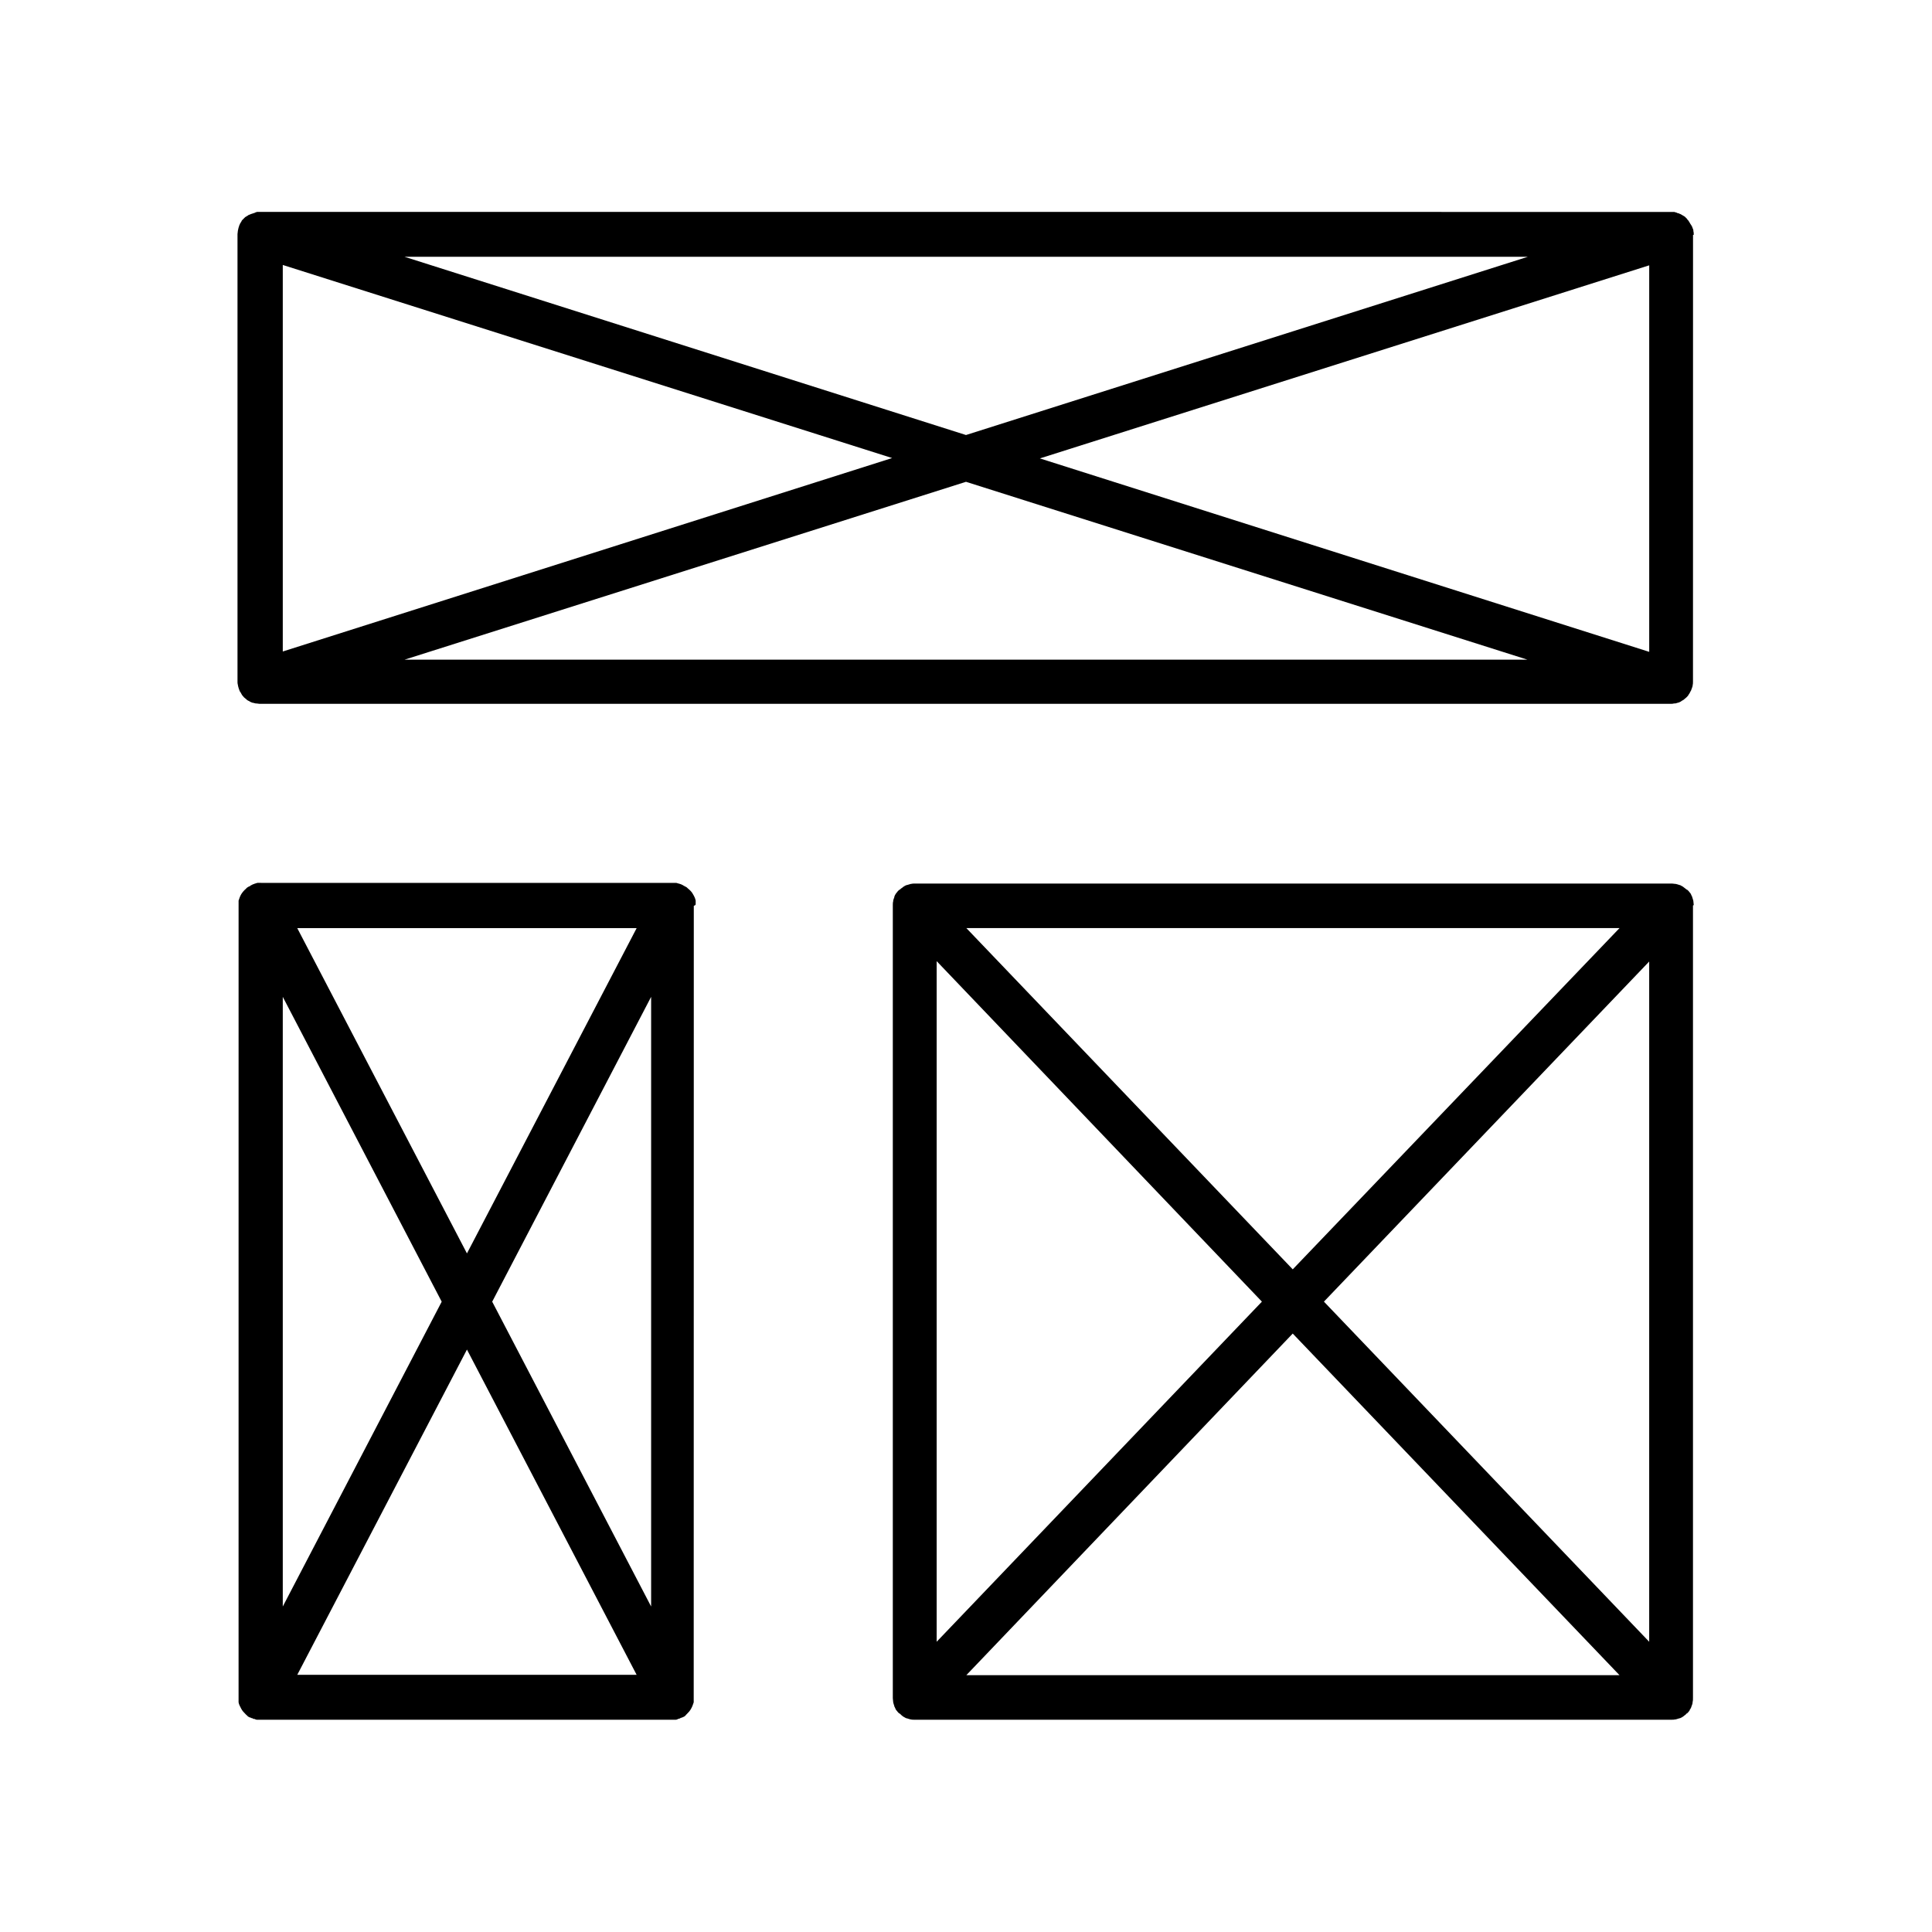 <?xml version="1.0" encoding="UTF-8"?>
<!-- Uploaded to: SVG Repo, www.svgrepo.com, Generator: SVG Repo Mixer Tools -->
<svg fill="#000000" width="800px" height="800px" version="1.1" viewBox="144 144 512 512" xmlns="http://www.w3.org/2000/svg">
 <g>
  <path d="m592.86 206.25c0-0.297 0-0.688-0.098-0.984v-0.195c0-0.195-0.098-0.395-0.195-0.59-0.098-0.195-0.098-0.395-0.195-0.492 0-0.098-0.098-0.098-0.098-0.195-0.098-0.098-0.098-0.195-0.195-0.297-0.098-0.098-0.098-0.195-0.195-0.297 0-0.098-0.098-0.098-0.098-0.195-0.098-0.098-0.098-0.195-0.195-0.297 0-0.098-0.098-0.098-0.098-0.195-0.098-0.098-0.195-0.195-0.297-0.297 0-0.098-0.098-0.098-0.098-0.195l-0.195-0.195c-0.098-0.098-0.098-0.098-0.195-0.195-0.098-0.098-0.098-0.098-0.195-0.195s-0.195-0.098-0.297-0.195c-0.098 0-0.098-0.098-0.195-0.098-0.098-0.098-0.195-0.098-0.297-0.195-0.098 0-0.098-0.098-0.195-0.098-0.098-0.098-0.195-0.098-0.395-0.195-0.098 0-0.098 0-0.195-0.098-0.098 0-0.297-0.098-0.395-0.098s-0.098 0-0.195-0.098c-0.098 0-0.195-0.098-0.297-0.098-0.098 0-0.195 0-0.297-0.098h-0.195-0.492l-373.93-0.016h-0.688-0.098c-0.195 0-0.297 0-0.492 0.098-0.098 0-0.195 0-0.195 0.098-0.098 0-0.195 0.098-0.297 0.098-0.098 0-0.195 0.098-0.297 0.098-0.098 0-0.195 0.098-0.297 0.098-0.098 0-0.195 0.098-0.297 0.098-0.098 0-0.195 0.098-0.195 0.098-0.098 0-0.195 0.098-0.297 0.098-0.098 0-0.195 0.098-0.297 0.195-0.098 0-0.098 0.098-0.195 0.098-0.098 0.098-0.195 0.098-0.297 0.195-0.098 0-0.098 0.098-0.195 0.098-0.098 0.098-0.195 0.195-0.297 0.297l-0.098 0.098c-0.098 0.098-0.195 0.195-0.297 0.297 0 0-0.098 0.098-0.098 0.098-0.098 0.098-0.195 0.195-0.195 0.297 0 0.098-0.098 0.098-0.098 0.195-0.098 0.098-0.098 0.195-0.195 0.297-0.098 0.098-0.098 0.195-0.195 0.395 0 0.098-0.098 0.098-0.098 0.195-0.195 0.492-0.297 0.984-0.395 1.477 0 0.297-0.098 0.59-0.098 0.887v118.57c0 0.297 0 0.59 0.098 0.887 0.098 0.59 0.297 1.18 0.492 1.672 0 0 0 0.098 0.098 0.098 0.098 0.195 0.297 0.492 0.395 0.688 0 0.098 0.098 0.098 0.098 0.195 0.195 0.195 0.297 0.395 0.492 0.59l0.098 0.098c0.195 0.195 0.395 0.297 0.59 0.492l0.098 0.098c0.195 0.195 0.492 0.297 0.688 0.395 0 0 0.098 0 0.098 0.098 0.195 0.098 0.492 0.195 0.688 0.297h0.098c0.297 0.098 0.492 0.098 0.789 0.195h0.195c0.297 0 0.492 0.098 0.789 0.098h0.098 373.92 0.098c0.297 0 0.492 0 0.789-0.098h0.195c0.297 0 0.492-0.098 0.789-0.195h0.098c0.297-0.098 0.492-0.195 0.688-0.297 0 0 0.098 0 0.098-0.098 0.195-0.098 0.492-0.297 0.688-0.395l0.098-0.098c0.195-0.195 0.395-0.297 0.59-0.492l0.098-0.098c0.195-0.195 0.395-0.395 0.492-0.59 0-0.098 0.098-0.098 0.098-0.195 0.195-0.195 0.297-0.492 0.395-0.688 0 0 0-0.098 0.098-0.098 0.098-0.297 0.195-0.492 0.297-0.789 0.098-0.195 0.098-0.395 0.195-0.59v-0.195c0.098-0.297 0.098-0.688 0.098-0.984l0.012-118.37zm-373.92 7.969 161.48 51.168-161.48 51.266zm32.277-2.164h297.66l-148.88 47.23zm148.78 59.629 148.78 47.133h-297.56zm19.582-6.199 161.48-51.168v102.43z"/>
  <path d="m592.86 383.86c0-0.395-0.098-0.688-0.098-0.984v-0.098c-0.098-0.395-0.195-0.688-0.297-0.984v-0.098c-0.195-0.297-0.297-0.688-0.492-0.984l-0.098-0.098c-0.195-0.297-0.492-0.59-0.688-0.789h-0.098c-0.297-0.195-0.59-0.492-0.887-0.688 0 0-0.098 0-0.098-0.098-0.297-0.195-0.59-0.297-0.887-0.492h-0.098c-0.297-0.098-0.688-0.195-0.984-0.297h-0.098c-0.297 0-0.59-0.098-0.887-0.098h-200.84c-0.297 0-0.59 0-0.887 0.098h-0.098c-0.297 0.098-0.688 0.195-0.984 0.297h-0.098c-0.297 0.098-0.59 0.297-0.887 0.492 0 0-0.098 0-0.098 0.098-0.297 0.195-0.59 0.395-0.887 0.688h-0.098c-0.297 0.297-0.492 0.492-0.688 0.789l-0.098 0.098c-0.195 0.297-0.395 0.59-0.492 0.984v0.098c-0.098 0.297-0.297 0.688-0.297 0.984v0.098c-0.098 0.297-0.098 0.688-0.098 0.984v0.098 0.098 209.79 0.098 0.098c0 0.395 0.098 0.688 0.098 0.984v0.098c0.098 0.395 0.195 0.688 0.297 0.984v0.098c0.195 0.297 0.297 0.688 0.492 0.984l0.098 0.098c0.195 0.297 0.492 0.59 0.688 0.789h0.098c0.297 0.195 0.492 0.492 0.789 0.688 0 0 0.098 0 0.098 0.098 0.297 0.195 0.59 0.297 0.887 0.492h0.098c0.297 0.098 0.59 0.195 0.984 0.297h0.098c0.297 0.098 0.688 0.098 0.984 0.098h200.64c0.395 0 0.688 0 1.082-0.098h0.098c0.297-0.098 0.688-0.195 0.984-0.297h0.098c0.297-0.098 0.59-0.297 0.887-0.492 0 0 0.098 0 0.098-0.098 0.297-0.195 0.59-0.395 0.789-0.688h0.098c0.297-0.297 0.492-0.492 0.688-0.789v-0.098c0.195-0.297 0.395-0.59 0.492-0.984 0.098-0.297 0.297-0.688 0.297-1.082v-0.098c0.098-0.297 0.098-0.688 0.098-1.082v-0.098-0.098-209.69-0.098l0.195-0.102zm-114.44 105.09-86.195 90.133v-180.37zm-78.324-98.992h173.09l-86.594 90.43zm86.492 107.45 86.594 90.527h-173.09zm8.266-8.461 86.199-90.133v180.27z"/>
  <path d="m328.36 383.57v-0.195-0.297-0.297-0.098c-0.098-0.59-0.395-1.18-0.688-1.672-0.297-0.59-0.789-1.082-1.277-1.477l-0.098-0.098c-0.098-0.098-0.195-0.098-0.195-0.195-0.098-0.098-0.195-0.098-0.297-0.195-0.098 0-0.098-0.098-0.195-0.098-0.098-0.098-0.195-0.098-0.395-0.195 0 0-0.098 0-0.098-0.098-0.098-0.098-0.297-0.098-0.395-0.195-0.098 0-0.098-0.098-0.195-0.098s-0.195-0.098-0.297-0.098c-0.098 0-0.195-0.098-0.297-0.098-0.098 0-0.195 0-0.297-0.098-0.098 0-0.195 0-0.395-0.098h-0.195-0.395-0.098-109.32l-0.199-0.012h-0.098-0.395-0.195c-0.098 0-0.195 0-0.395 0.098-0.098 0-0.195 0-0.297 0.098-0.098 0-0.195 0-0.297 0.098-0.098 0-0.195 0.098-0.297 0.098-0.098 0-0.098 0-0.195 0.098-0.098 0.098-0.297 0.098-0.395 0.195 0 0-0.098 0-0.098 0.098-0.098 0.098-0.195 0.098-0.395 0.195-0.098 0-0.098 0.098-0.195 0.098-0.098 0.098-0.195 0.098-0.297 0.195-0.098 0.098-0.195 0.098-0.195 0.195l-0.098 0.098c-0.492 0.395-0.984 0.984-1.277 1.477-0.297 0.492-0.492 1.082-0.688 1.672v0.098 0.297 0.297 0.195 0.395l-0.004 209.9v0.395 0.195 0.297 0.297 0.098c0.098 0.59 0.395 1.082 0.688 1.672 0.297 0.59 0.789 1.082 1.277 1.574l0.098 0.098c0.098 0.098 0.195 0.098 0.195 0.195 0.098 0.098 0.195 0.098 0.195 0.195 0.098 0 0.098 0.098 0.195 0.098 0.098 0.098 0.195 0.098 0.395 0.195h0.098c0.195 0.098 0.297 0.195 0.492 0.195 0.098 0 0.098 0 0.195 0.098 0.098 0.098 0.297 0.098 0.395 0.098s0.195 0 0.195 0.098c0.098 0 0.297 0.098 0.395 0.098h0.195 0.492 0.098 109.42 0.098 0.492 0.195c0.098 0 0.297 0 0.395-0.098 0.098 0 0.195 0 0.195-0.098 0.195 0 0.297-0.098 0.395-0.098 0.098 0 0.098 0 0.195-0.098 0.195-0.098 0.297-0.098 0.492-0.195h0.098c0.098-0.098 0.195-0.098 0.395-0.195 0.098 0 0.098-0.098 0.195-0.098 0.098-0.098 0.195-0.098 0.195-0.195 0.098-0.098 0.195-0.098 0.195-0.195l0.098-0.098c0.492-0.492 0.984-0.984 1.277-1.574 0.297-0.492 0.492-1.082 0.688-1.672v-0.098-0.297-0.297-0.195-0.395l0.023-209.79c0.492-0.199 0.492-0.297 0.492-0.492zm-67.305 105.39-42.117 80.785v-161.57zm-38.277-98.992h89.938l-44.969 86.199zm44.969 111.68 44.969 86.199h-89.938zm6.691-12.691 42.117-80.785v161.57z"/>
 </g>
</svg>